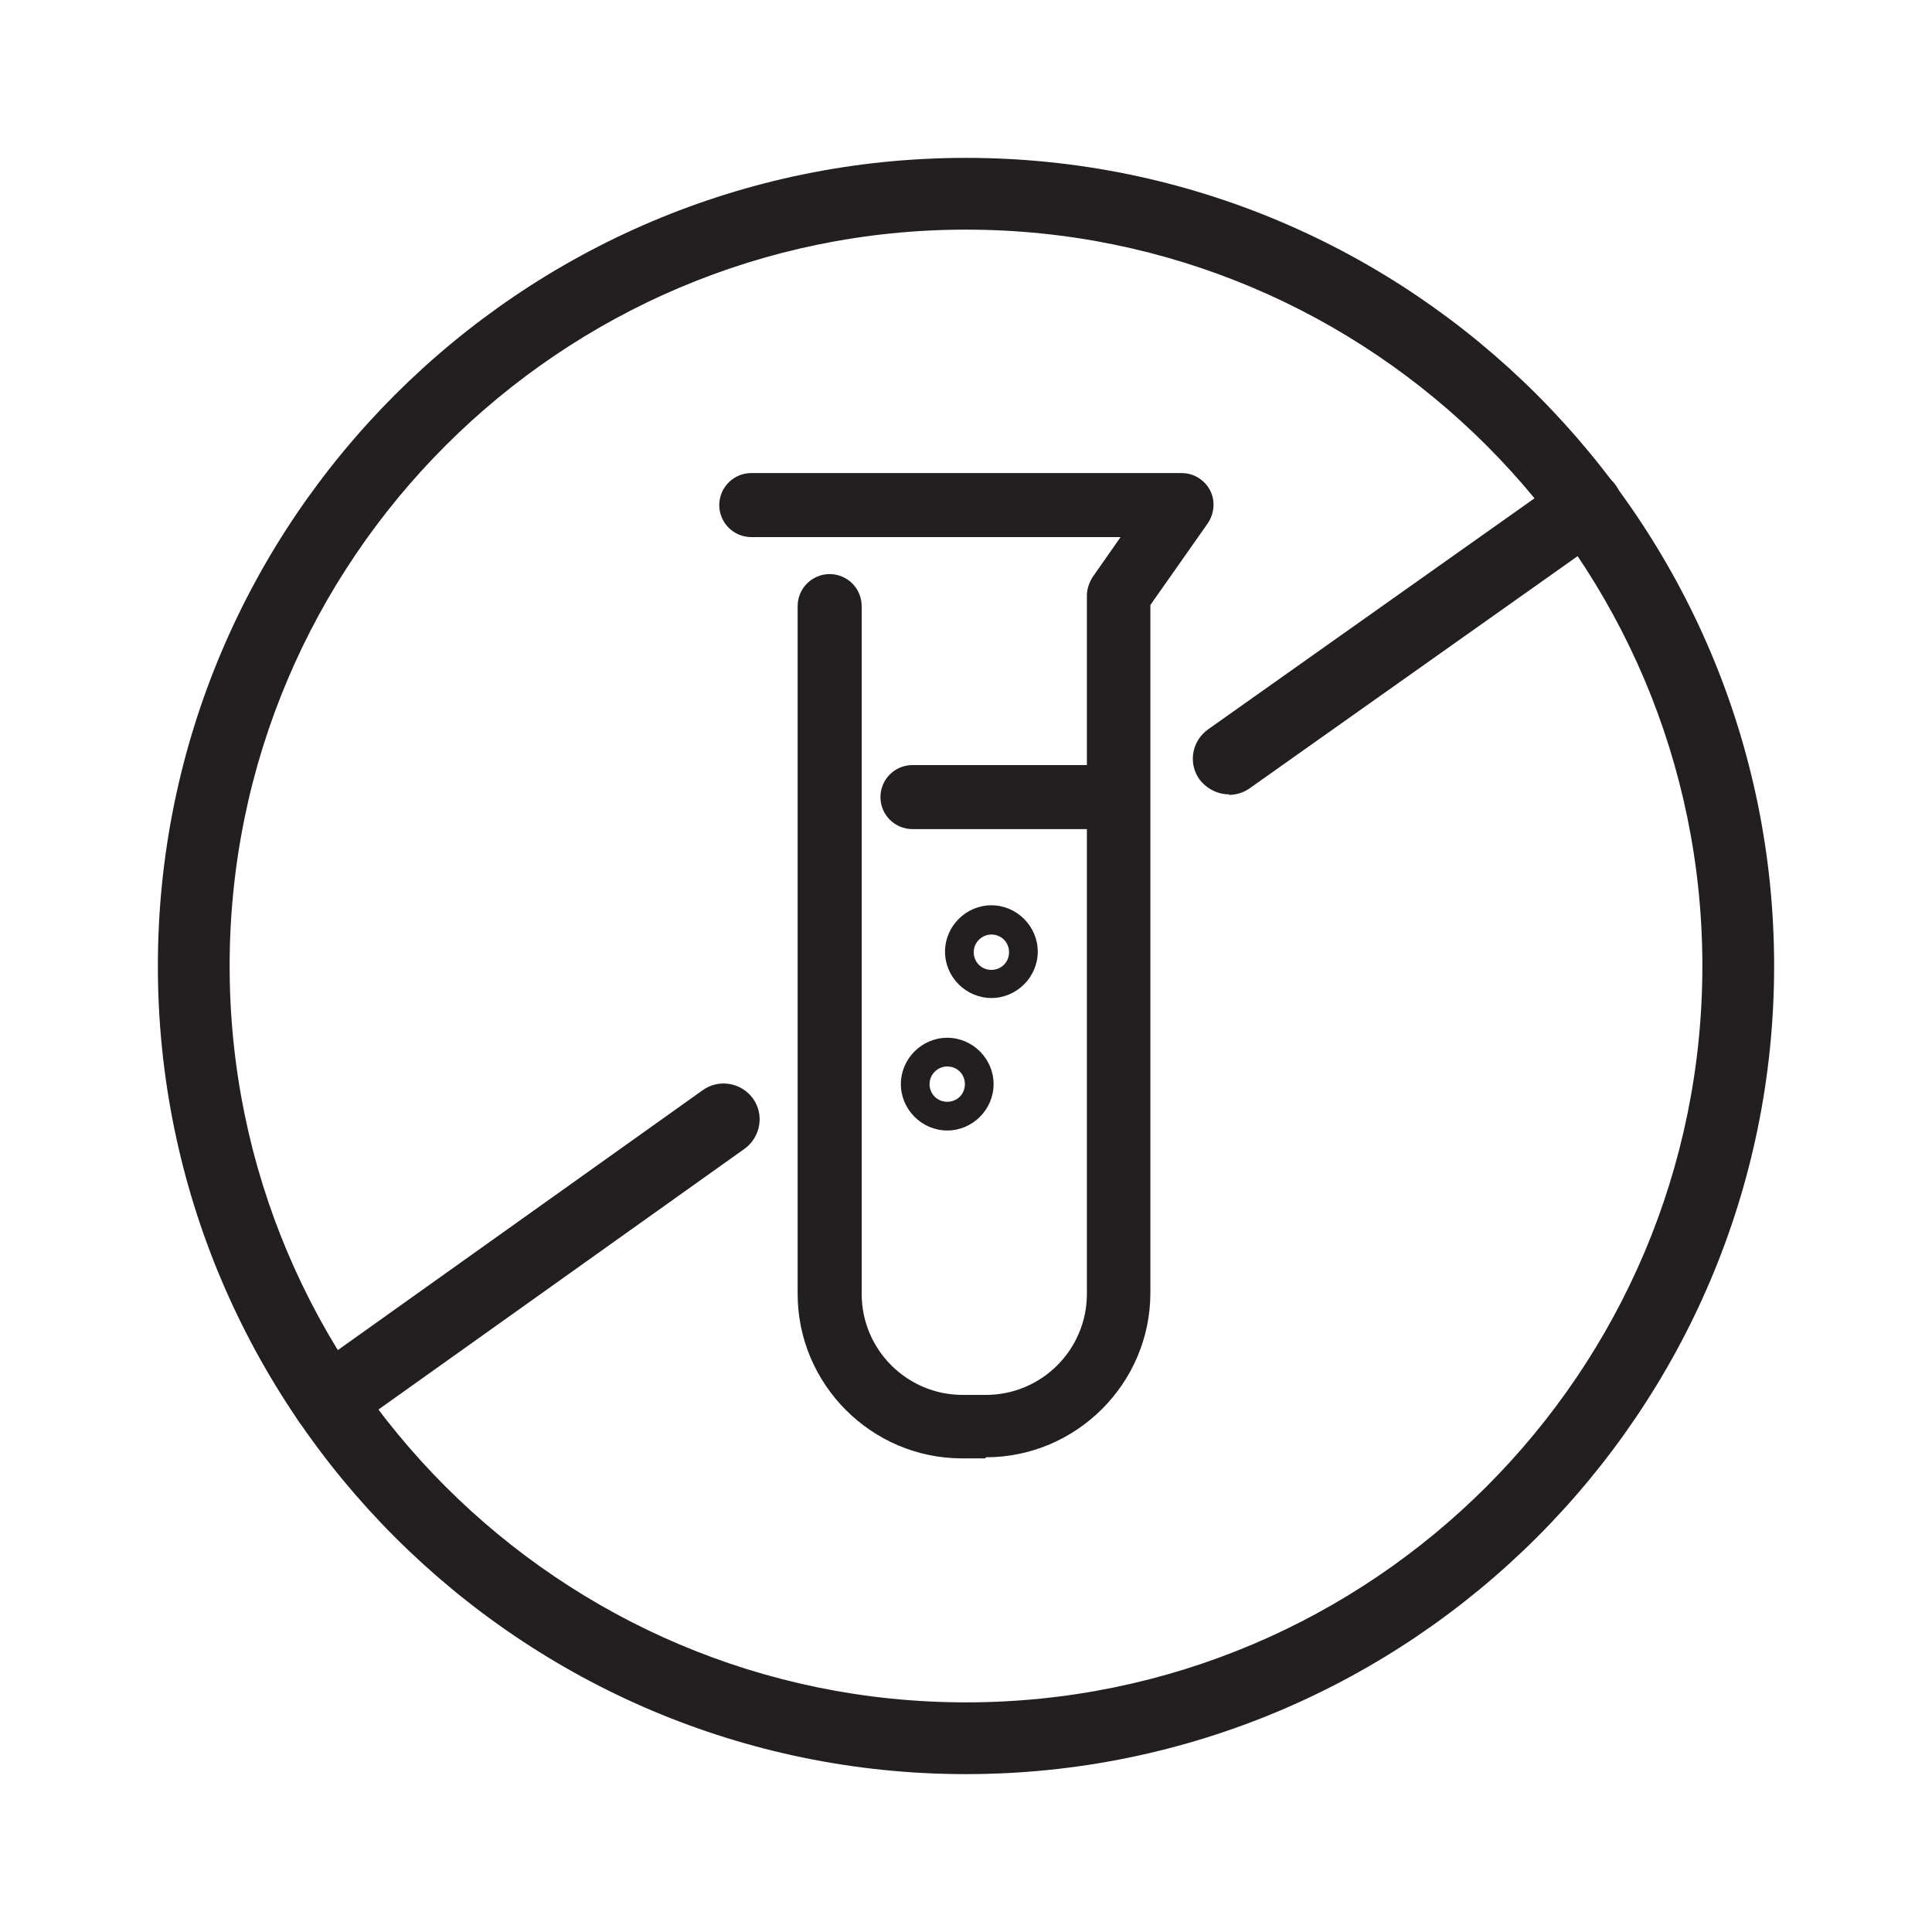 <svg viewBox="0 0 35 35" xmlns="http://www.w3.org/2000/svg" id="Layer_1"><defs><style>.cls-1{fill:#231f20;}</style></defs><path d="M20.24,15.02h-3.71c-.32,0-.58-.26-.58-.58s.26-.58.58-.58h3.71c.32,0,.58.26.58.58s-.26.58-.58.58Z" class="cls-1"></path><path d="M17.85,26.42h-.42c-1.64,0-2.98-1.34-2.98-2.98v-12.46c0-.32.26-.58.58-.58s.58.26.58.58v12.46c0,1.01.82,1.83,1.83,1.83h.42c1.01,0,1.83-.82,1.83-1.83v-12.65c0-.12.04-.23.1-.33l.51-.73h-6.69c-.32,0-.58-.26-.58-.58s.26-.58.58-.58h7.8c.21,0,.41.12.51.31.1.19.08.42-.04.6l-1.04,1.48v12.46c0,1.64-1.34,2.98-2.98,2.98Z" class="cls-1"></path><path d="M17.96,18.08c-.46,0-.84-.38-.84-.84s.38-.84.84-.84.84.38.84.84-.38.84-.84.84ZM17.96,16.93c-.17,0-.32.14-.32.32s.14.32.32.32.32-.14.32-.32-.14-.32-.32-.32Z" class="cls-1"></path><path d="M17.16,20.48c-.46,0-.84-.38-.84-.84s.38-.84.84-.84.84.38.84.84-.38.84-.84.84ZM17.16,19.32c-.17,0-.32.14-.32.32s.14.32.32.32.32-.14.32-.32-.14-.32-.32-.32Z" class="cls-1"></path><path d="M17.5,32.14c-8.07,0-14.64-6.57-14.64-14.64S9.43,2.86,17.5,2.86s14.64,6.57,14.64,14.64-6.57,14.64-14.64,14.64ZM17.5,4.16c-7.35,0-13.34,5.98-13.34,13.34s5.98,13.34,13.34,13.34,13.34-5.98,13.34-13.34-5.98-13.34-13.34-13.34Z" class="cls-1"></path><path d="M5.95,26.03c-.2,0-.4-.09-.53-.27-.21-.29-.14-.7.15-.91l7.16-5.1c.29-.21.7-.14.91.15.21.29.14.7-.15.91l-7.16,5.1c-.11.08-.25.12-.38.12Z" class="cls-1"></path><path d="M22.26,14.39c-.2,0-.4-.1-.53-.27-.21-.29-.14-.7.16-.91l6.47-4.58c.29-.21.7-.14.91.16.21.29.14.7-.16.91l-6.47,4.58c-.11.08-.25.12-.37.12Z" class="cls-1"></path></svg>